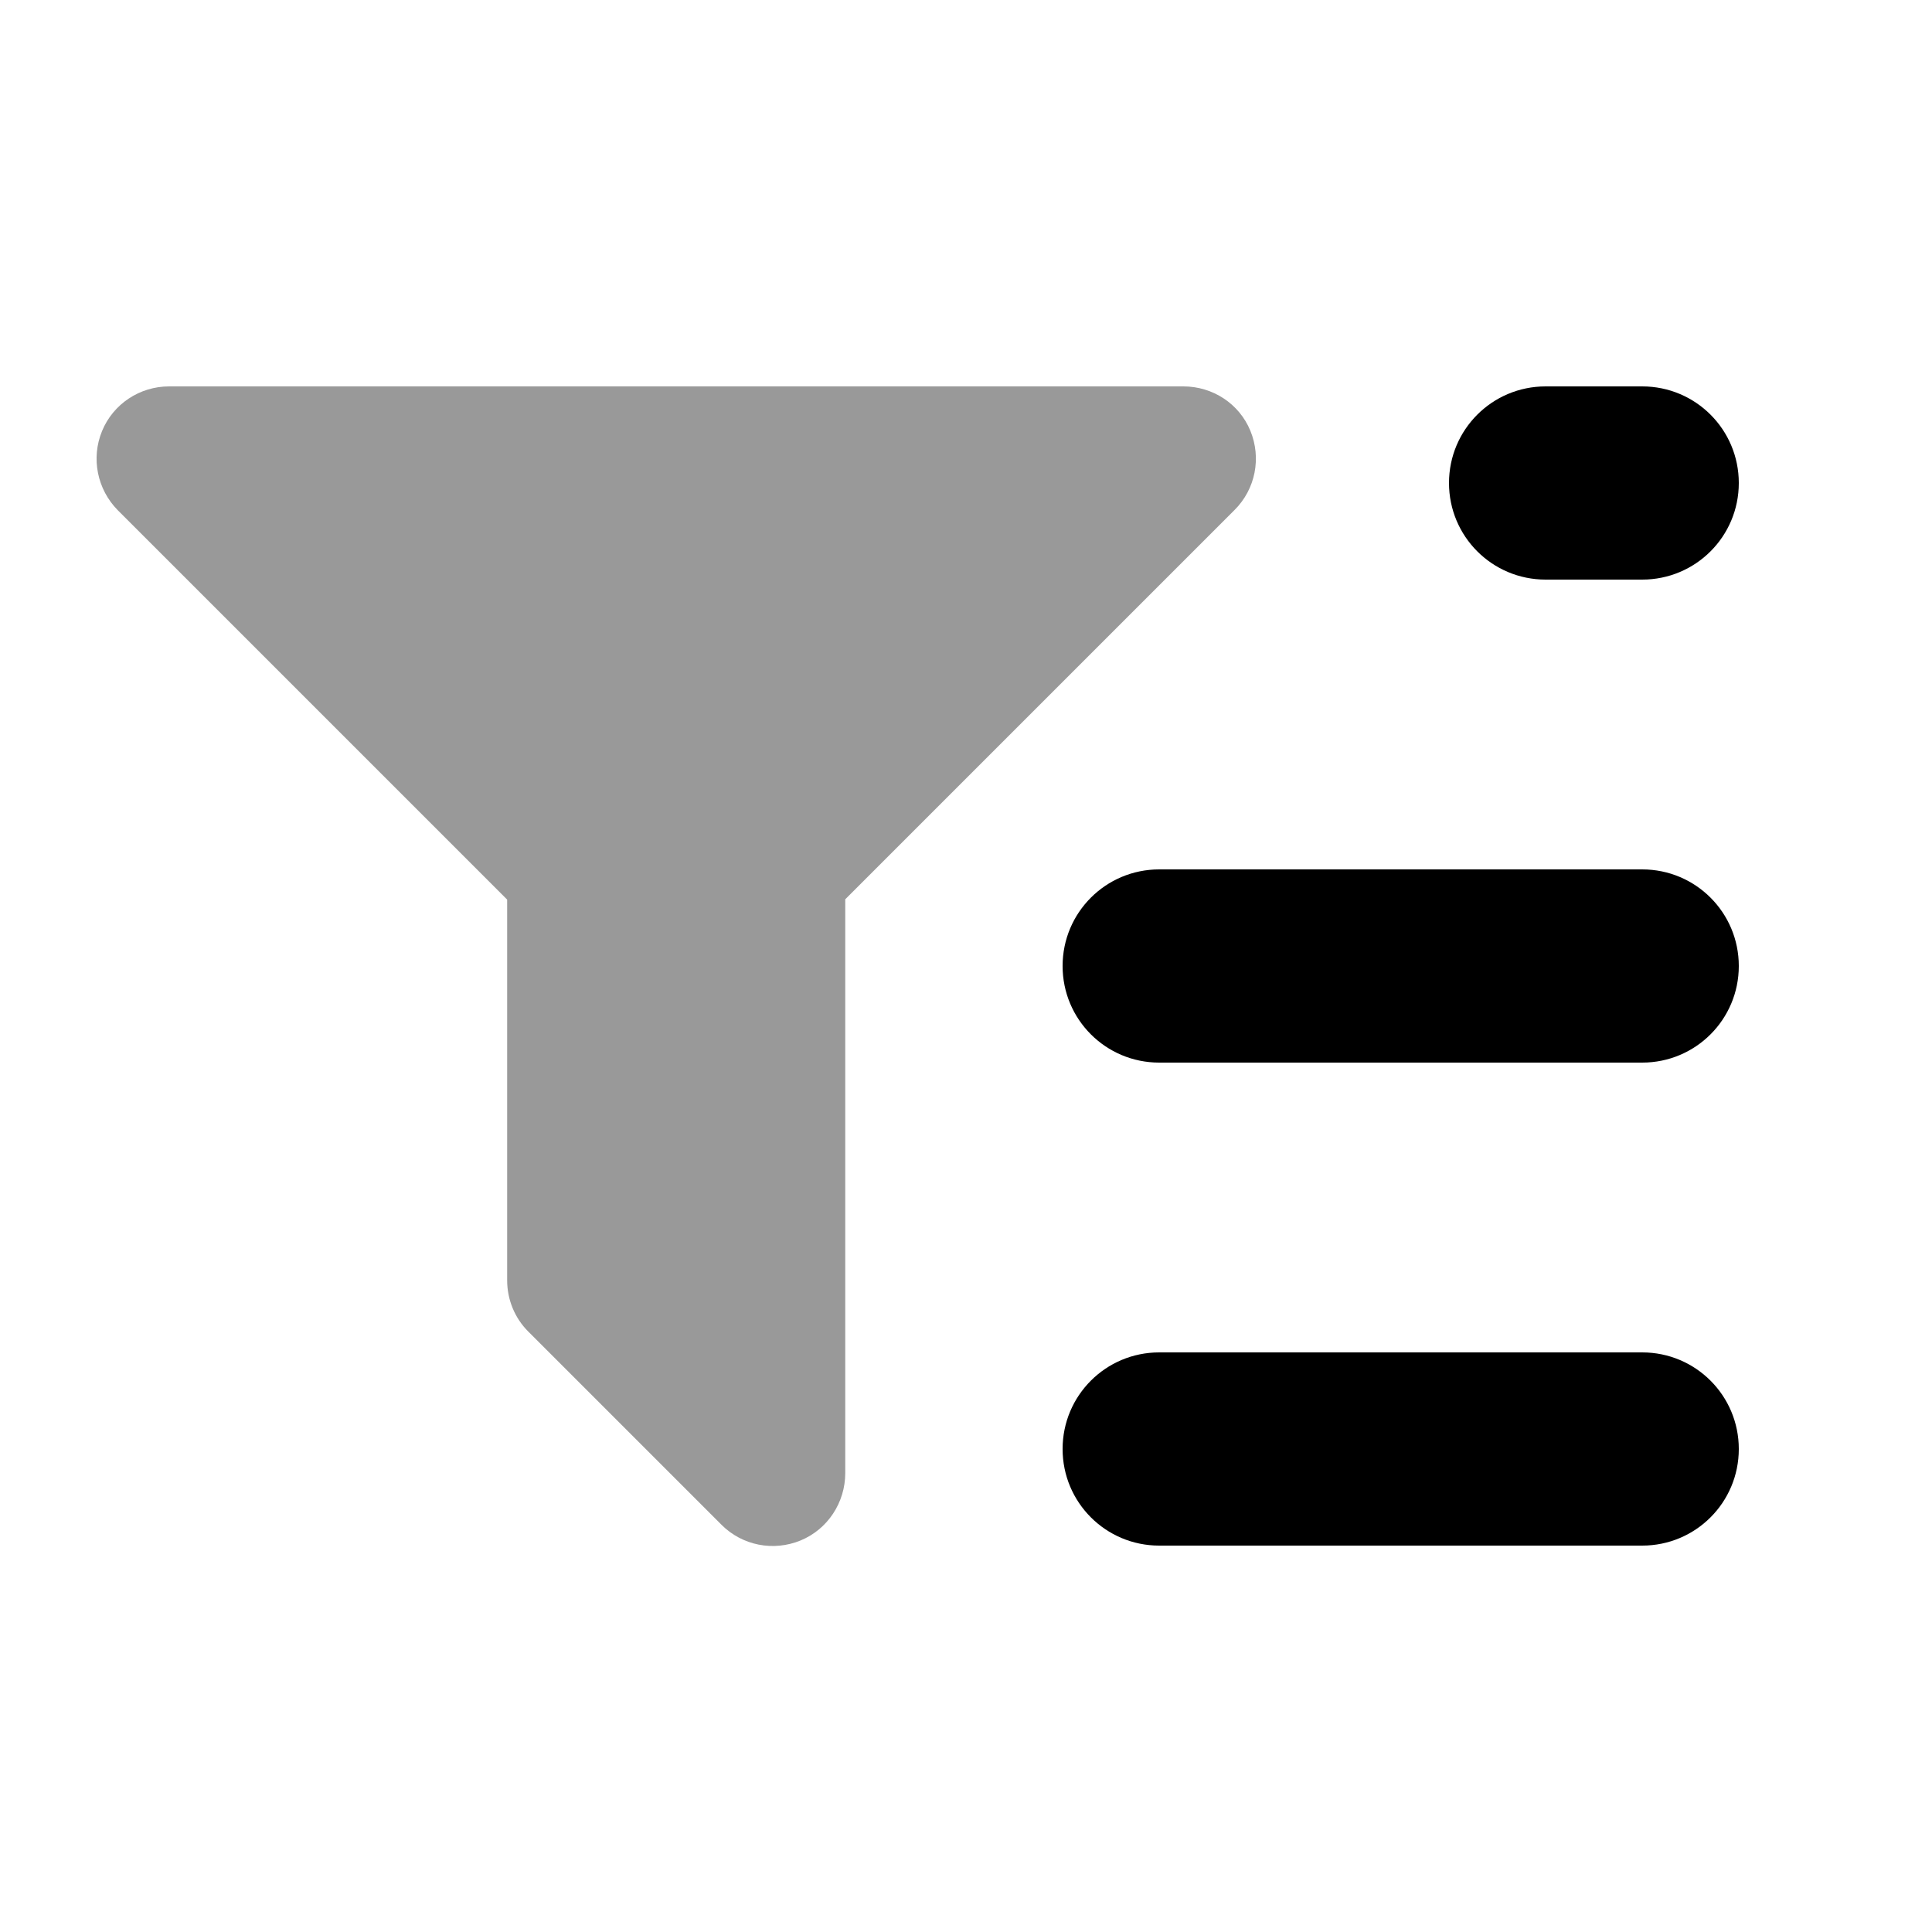 <svg xmlns="http://www.w3.org/2000/svg" viewBox="0 0 640 640"><!--! Font Awesome Pro 7.1.0 by @fontawesome - https://fontawesome.com License - https://fontawesome.com/license (Commercial License) Copyright 2025 Fonticons, Inc. --><path opacity=".4" fill="currentColor" d="M33.8 142.8C30.1 151.8 32.2 162.1 39 169L168 298L168 424.1C168 430.5 170.5 436.6 175 441.1L239 505.1C245.9 512 256.2 514 265.2 510.3C274.2 506.6 280 497.7 280 488L280 297.9L409 168.9C415.9 162 417.9 151.7 414.2 142.7C410.5 133.7 401.7 128 392 128L56 128C46.3 128 37.5 133.8 33.8 142.8z"/><path fill="currentColor" d="M512 128L544 128C561.7 128 576 142.3 576 160C576 177.7 561.7 192 544 192L512 192C494.3 192 480 177.7 480 160C480 142.3 494.3 128 512 128zM352 320C352 302.3 366.3 288 384 288L544 288C561.7 288 576 302.3 576 320C576 337.7 561.7 352 544 352L384 352C366.3 352 352 337.7 352 320zM352 480C352 462.3 366.3 448 384 448L544 448C561.7 448 576 462.3 576 480C576 497.7 561.7 512 544 512L384 512C366.3 512 352 497.7 352 480z"/></svg>
